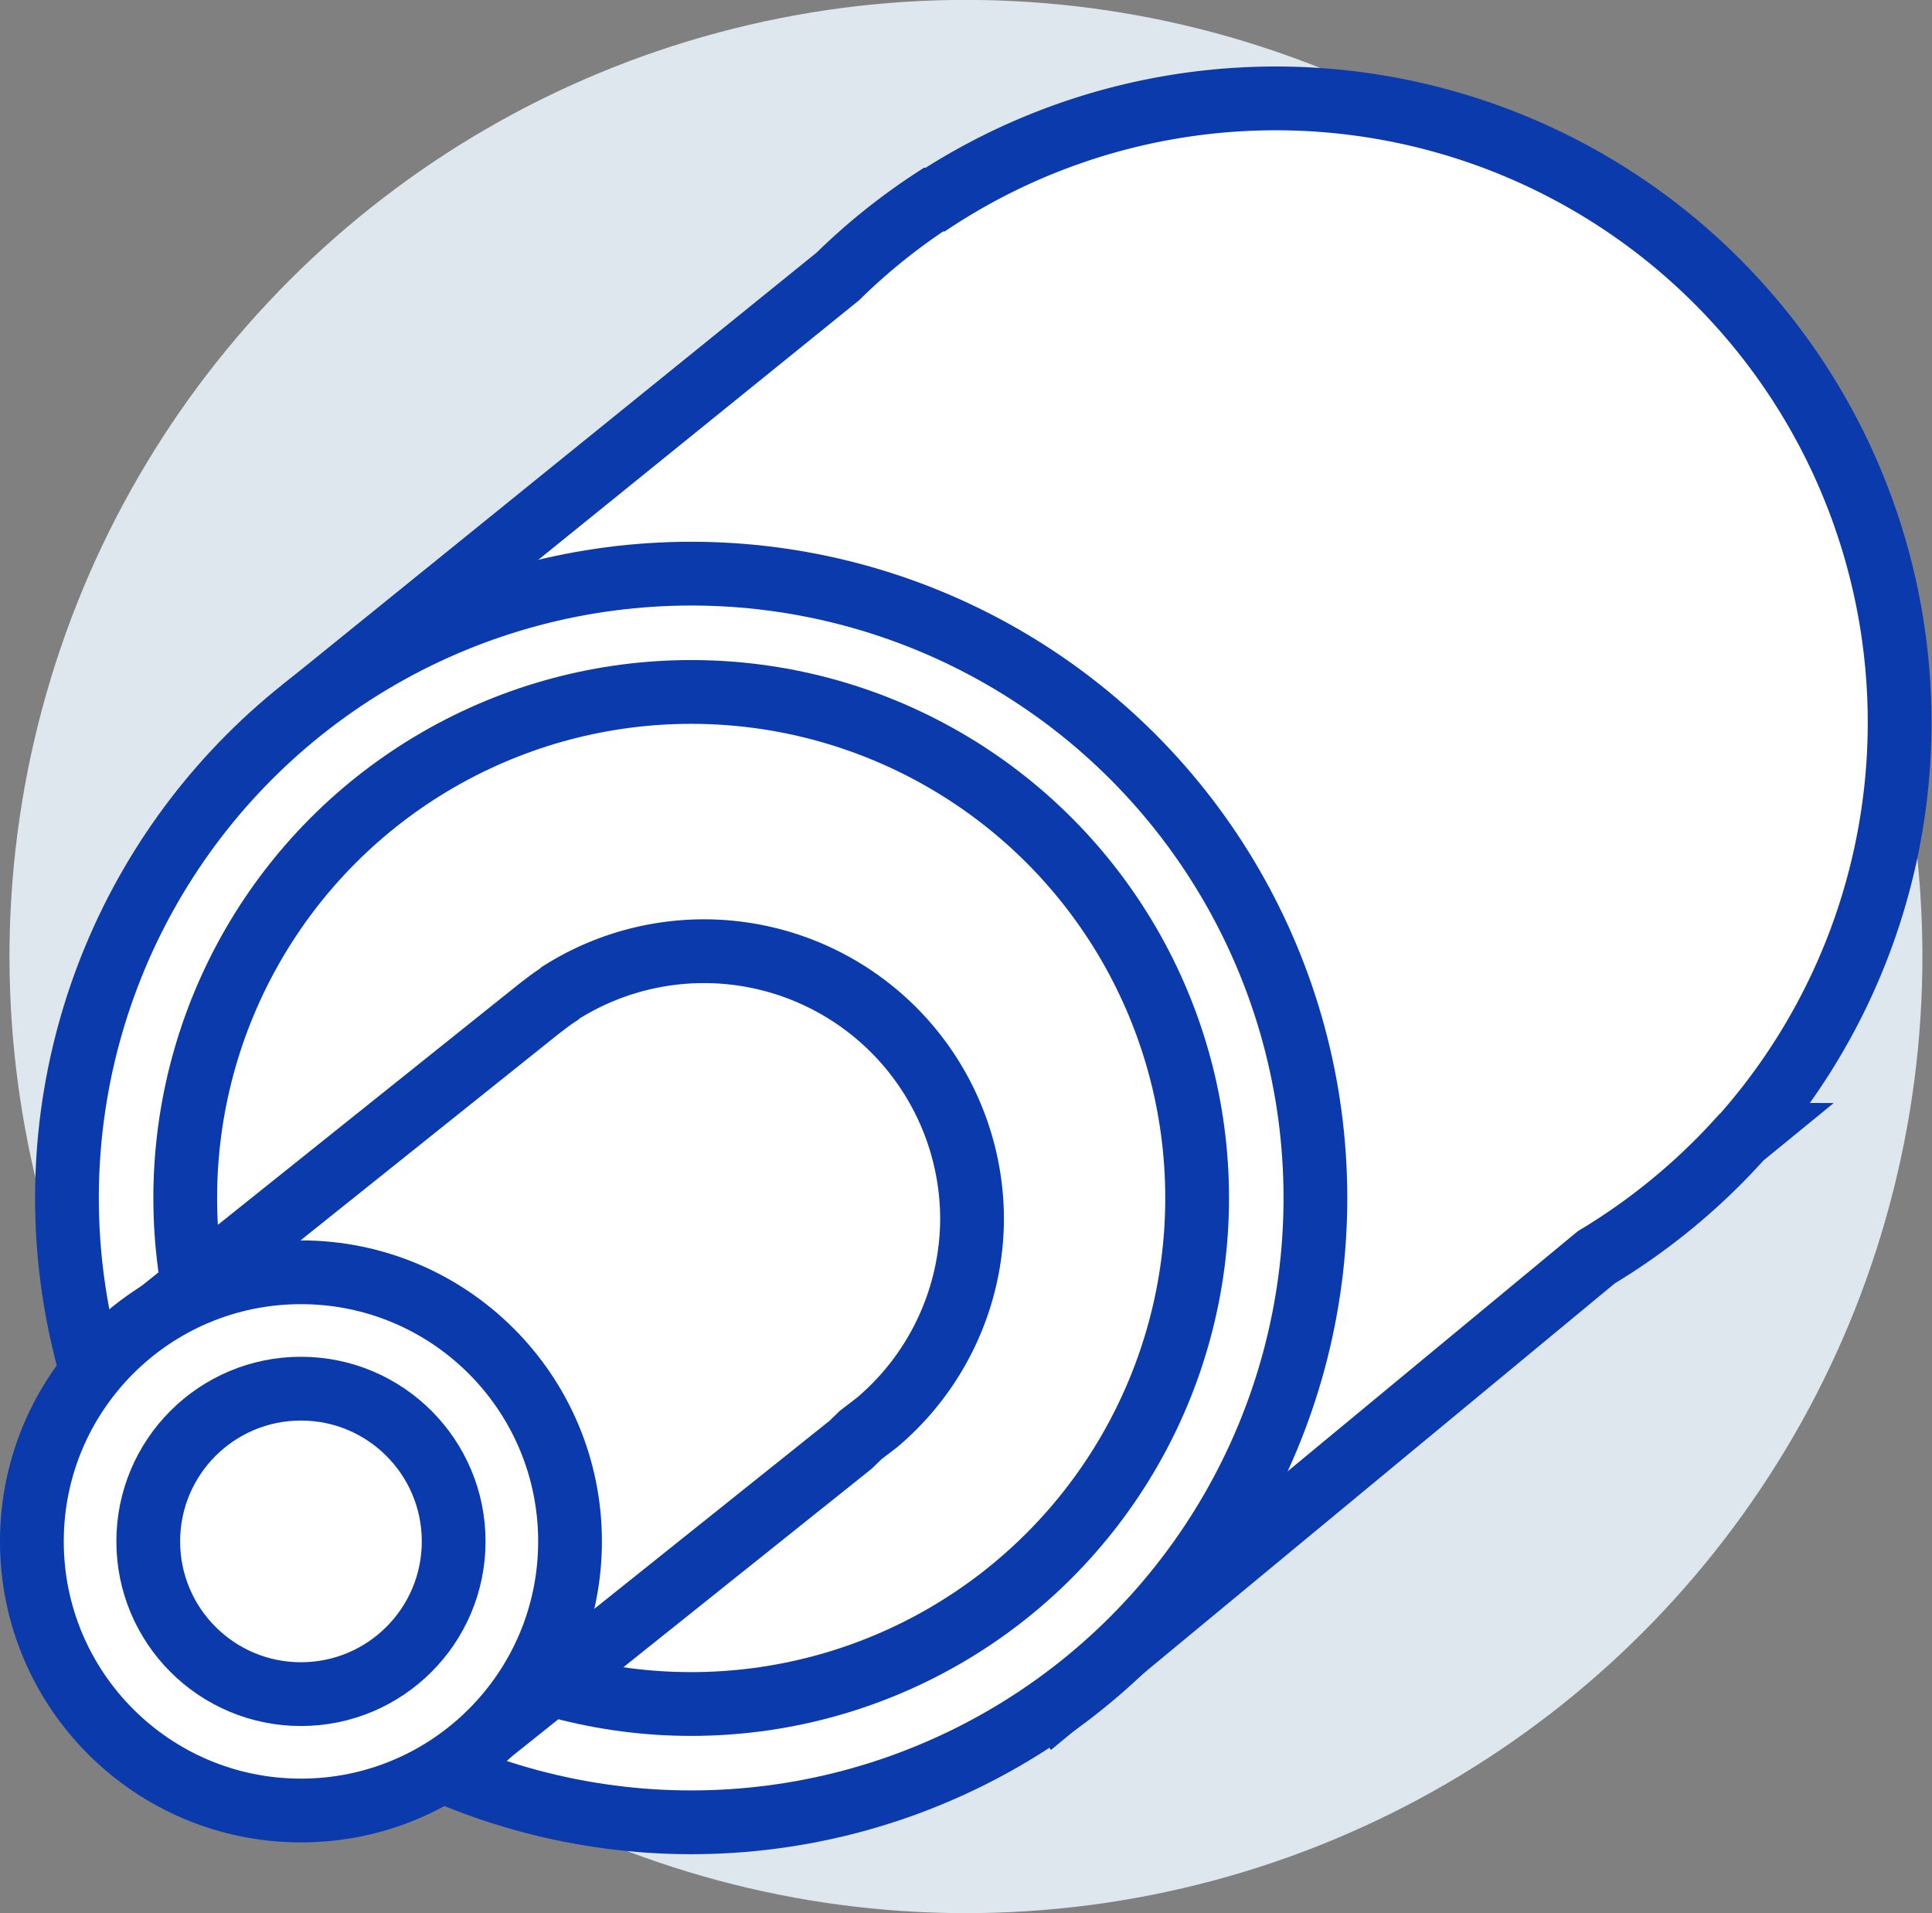 <svg id="_7_trubi_teplo" data-name="7 trubi teplo" xmlns="http://www.w3.org/2000/svg" viewBox="0 0 60.6 60"><rect x="0" y="0" width="60.6" height="60" fill="#808080" stroke="none"/><defs><style>.cls-1{fill:#dfe7ee;}.cls-2{fill:#fff;stroke:#0a3aab;stroke-miterlimit:10;stroke-width:2px;}</style></defs><title>Thermally_insulated</title><g id="Layer_114_copy_7" data-name="Layer 114 copy 7"><circle class="cls-1" cx="30.3" cy="30" r="30" transform="translate(-12.34 30.21) rotate(-45)"/></g><g id="Layer_6_copy_4" data-name="Layer 6 copy 4"><g id="Layer_3_copy_8" data-name="Layer 3 copy 8"><path class="cls-2" d="M54.71,35.58A19.57,19.57,0,0,0,29.33,6.26h0l-.05,0a19.36,19.36,0,0,0-3,2.41l-16.07,13L33.15,53.43l16.92-14a19.83,19.83,0,0,0,4.55-3.76l.11-.09Z"/></g><g id="Layer_3_copy_10" data-name="Layer 3 copy 10"><circle class="cls-2" cx="21.68" cy="37.57" r="19.58"/></g><g id="Layer_3_copy_9" data-name="Layer 3 copy 9"><circle class="cls-2" cx="21.68" cy="37.57" r="15.87"/></g><g id="Layer_3_copy_7" data-name="Layer 3 copy 7"><path class="cls-2" d="M30.49,38.26a8.41,8.41,0,0,0-12.9-7.13h0l-.07.06c-.22.14-.42.3-.63.46L3.45,42.4,15.17,54.51l11.51-9.2L27,45l.51-.39v0A8.4,8.4,0,0,0,30.49,38.26Z"/></g><g id="Layer_3_copy_7-2" data-name="Layer 3 copy 7"><circle class="cls-2" cx="9.44" cy="48.34" r="8.44"/></g><g id="Layer_3_copy_7-3" data-name="Layer 3 copy 7"><circle class="cls-2" cx="9.44" cy="48.34" r="4.79"/></g></g></svg>